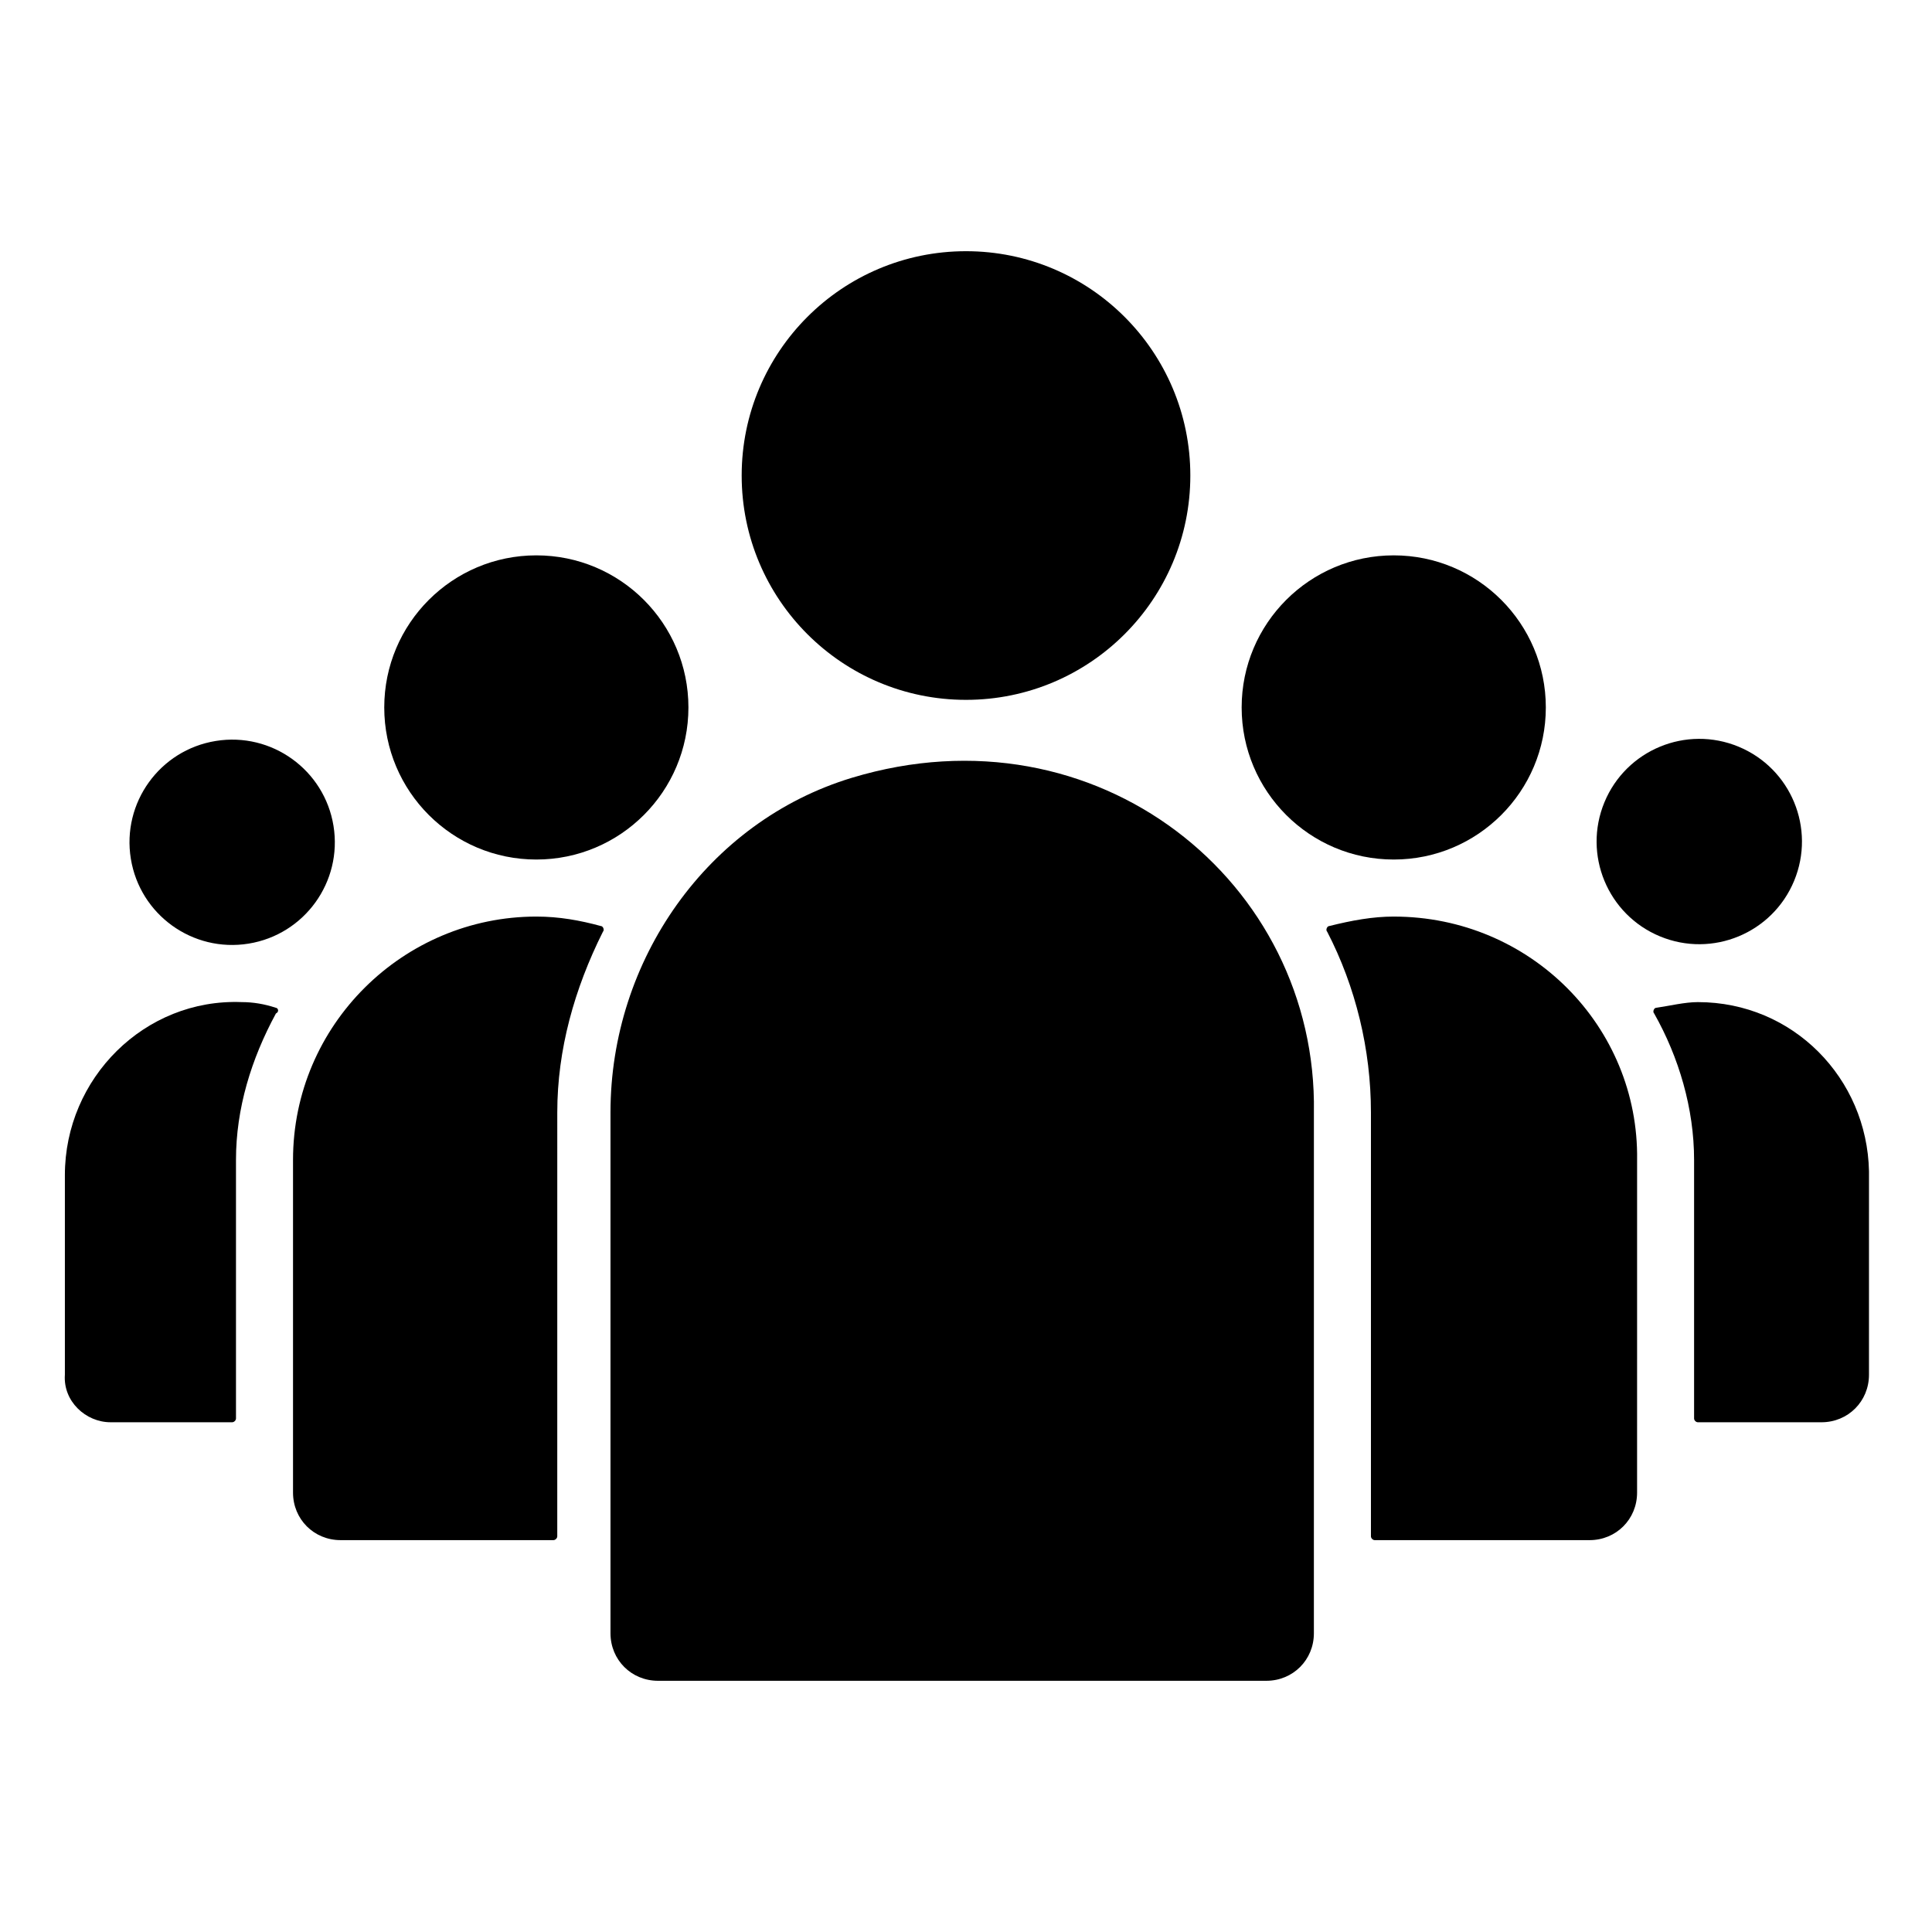 <?xml version="1.0" encoding="UTF-8"?>
<!-- Uploaded to: ICON Repo, www.svgrepo.com, Generator: ICON Repo Mixer Tools -->
<svg fill="#000000" width="800px" height="800px" version="1.1" viewBox="144 144 512 512" xmlns="http://www.w3.org/2000/svg">
 <g>
  <path d="m217.12 411.08c-3.023-1.008-6.047-1.512-9.07-1.512-25.695-1.008-46.855 20.152-46.855 45.848v52.898c-0.504 7.055 5.543 12.598 12.094 12.598h32.242c0.504 0 1.008-0.504 1.008-1.008v-68.52c0-13.602 4.031-26.703 10.578-38.793 1.012-0.504 0.508-1.512 0.004-1.512z"/>
  <path d="m303.27 389.42c-5.543-1.512-11.082-2.519-17.129-2.519-35.266 0-64.488 28.719-64.488 64.488v88.168c0 7.055 5.543 12.594 12.594 12.594h56.426c0.504 0 1.008-0.504 1.008-1.008l0.004-112.35c0-16.625 4.535-32.746 12.09-47.863 0.504-0.504 0-1.512-0.504-1.512z"/>
  <path d="m513.36 386.9c-5.543 0-11.082 1.008-17.129 2.519-0.504 0-1.008 1.008-0.504 1.512 7.559 14.609 11.586 31.234 11.586 47.863v112.35c0 0.504 0.504 1.008 1.008 1.008h56.93c7.055 0 12.594-5.543 12.594-12.594l0.004-88.168c0.504-35.266-28.215-64.488-64.488-64.488z"/>
  <path d="m593.96 409.57c-3.527 0-7.559 1.008-11.082 1.512-0.504 0-1.008 1.008-0.504 1.512 6.551 11.586 10.578 25.191 10.578 38.793v68.52c0 0.504 0.504 1.008 1.008 1.008h32.746c7.055 0 12.594-5.543 12.594-12.594l0.004-53.91c-0.504-24.688-20.152-44.84-45.344-44.84z"/>
  <path d="m553.66 331.48c0 22.258-18.043 40.305-40.305 40.305-22.258 0-40.305-18.047-40.305-40.305 0-22.258 18.047-40.305 40.305-40.305 22.262 0 40.305 18.047 40.305 40.305"/>
  <path d="m604.74 341.88c13.883 5.75 20.473 21.664 14.723 35.547-5.75 13.883-21.664 20.473-35.547 14.723-13.883-5.75-20.473-21.664-14.723-35.547 5.75-13.883 21.664-20.473 35.547-14.723"/>
  <path d="m369.77 350.12c-38.289 11.586-63.984 48.367-63.984 88.672v138.04c0 7.055 5.543 12.594 12.594 12.594h161.22c7.055 0 12.594-5.543 12.594-12.594l0.004-138.04c1.008-60.961-57.434-108.32-122.43-88.672z"/>
  <path d="m459.45 270.02c0 32.832-26.617 59.449-59.449 59.449-32.836 0-59.449-26.617-59.449-59.449s26.613-59.449 59.449-59.449c32.832 0 59.449 26.617 59.449 59.449"/>
  <path d="m326.44 331.48c0 22.258-18.043 40.305-40.305 40.305-22.258 0-40.305-18.047-40.305-40.305 0-22.258 18.047-40.305 40.305-40.305 22.262 0 40.305 18.047 40.305 40.305"/>
  <path d="m232.38 362.86c2.41 14.832-7.664 28.805-22.496 31.211s-28.805-7.664-31.211-22.496c-2.41-14.832 7.664-28.805 22.496-31.211 14.832-2.41 28.805 7.664 31.211 22.496"/>
 </g>
</svg>